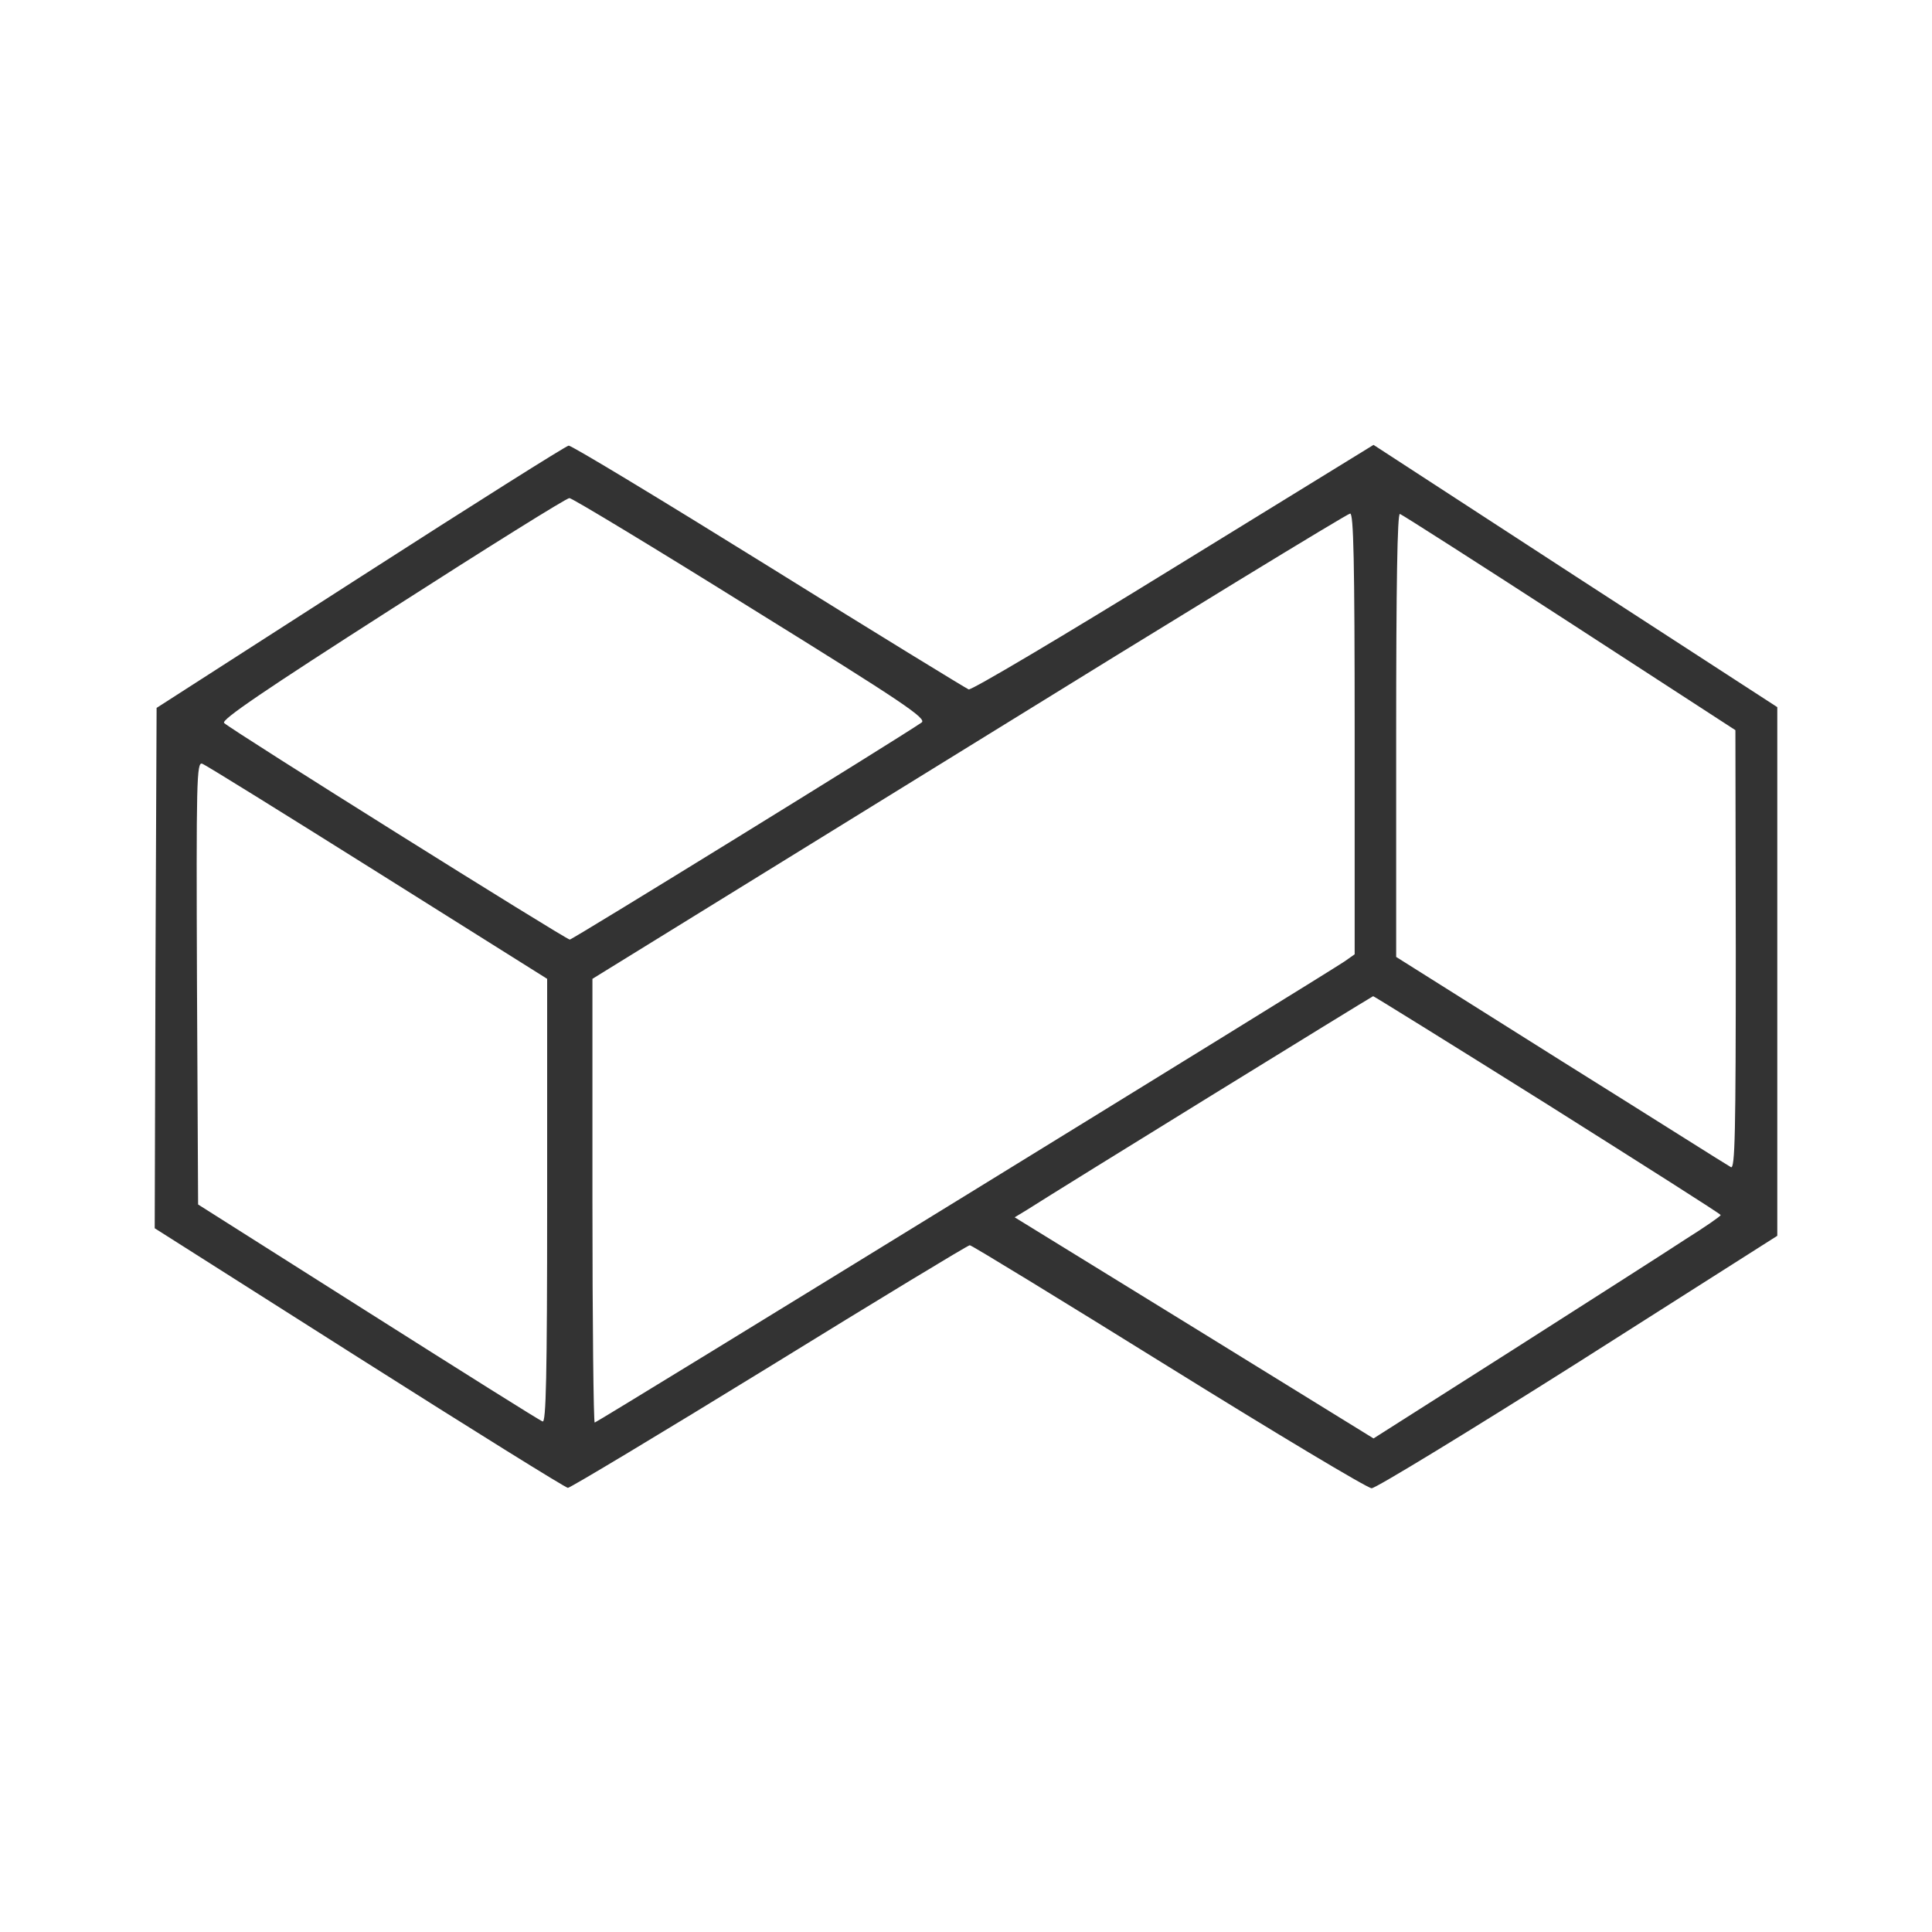 <svg
    preserveAspectRatio="xMidYMid meet"  width="100%" height="100%" version="1.0"
            viewBox="0 0 512 512" xmlns="http://www.w3.org/2000/svg">
            <g fill="#333" stroke="none" transform="translate(0,512) scale(0.1,-0.1)">
                <path
    d="M955 3591 l-540 -347 -3 -690 -2 -689 542 -344 c298 -189 547 -344
    553 -344 6 0 246 144 534 321 287 177 526 322 531 322 5 0 242 -145 527 -322
    285 -177 527 -322 538 -322 11 0 257 150 548 334 l527 335 0 700 0 701 -535
    347 -535 348 -530 -326 c-292 -180 -536 -325 -543 -322 -7 3 -246 149 -530
    326 -285 177 -523 321 -530 320 -6 0 -255 -157 -552 -348z m1036 -83 c405
    -251 467 -293 451 -303 -64 -44 -925 -575 -932 -575 -10 0 -898 556 -916 574
    -9 8 106 86 445 303 251 161 462 293 470 293 7 0 224 -131 482 -292z m1599
    -332 l0 -585 -27 -19 c-45 -31 -1981 -1222 -1987 -1222 -3 0 -6 265 -6 588 l0
    588 998 616 c548 339 1003 617 1010 617 9 1 12 -122 12 -583z m570 294 l439
    -285 1 -583 c0 -485 -2 -582 -13 -575 -8 4 -210 132 -450 282 l-437 275 0 589
    c0 394 3 588 10 585 6 -2 208 -131 450 -288z m-3159 -662 l449 -282 0 -589 c0
    -467 -3 -588 -12 -584 -7 2 -215 133 -463 290 l-450 285 -3 587 c-2 537 -1
    587 14 581 9 -3 218 -133 465 -288z m3100 -615 c252 -159 459 -290 459 -293 0
    -3 -42 -32 -93 -64 -50 -33 -257 -165 -459 -294 l-368 -234 -475 293 -476 293
    33 20 c84 54 913 565 917 566 2 0 210 -129 462 -287z" />
            </g>
        </svg>
